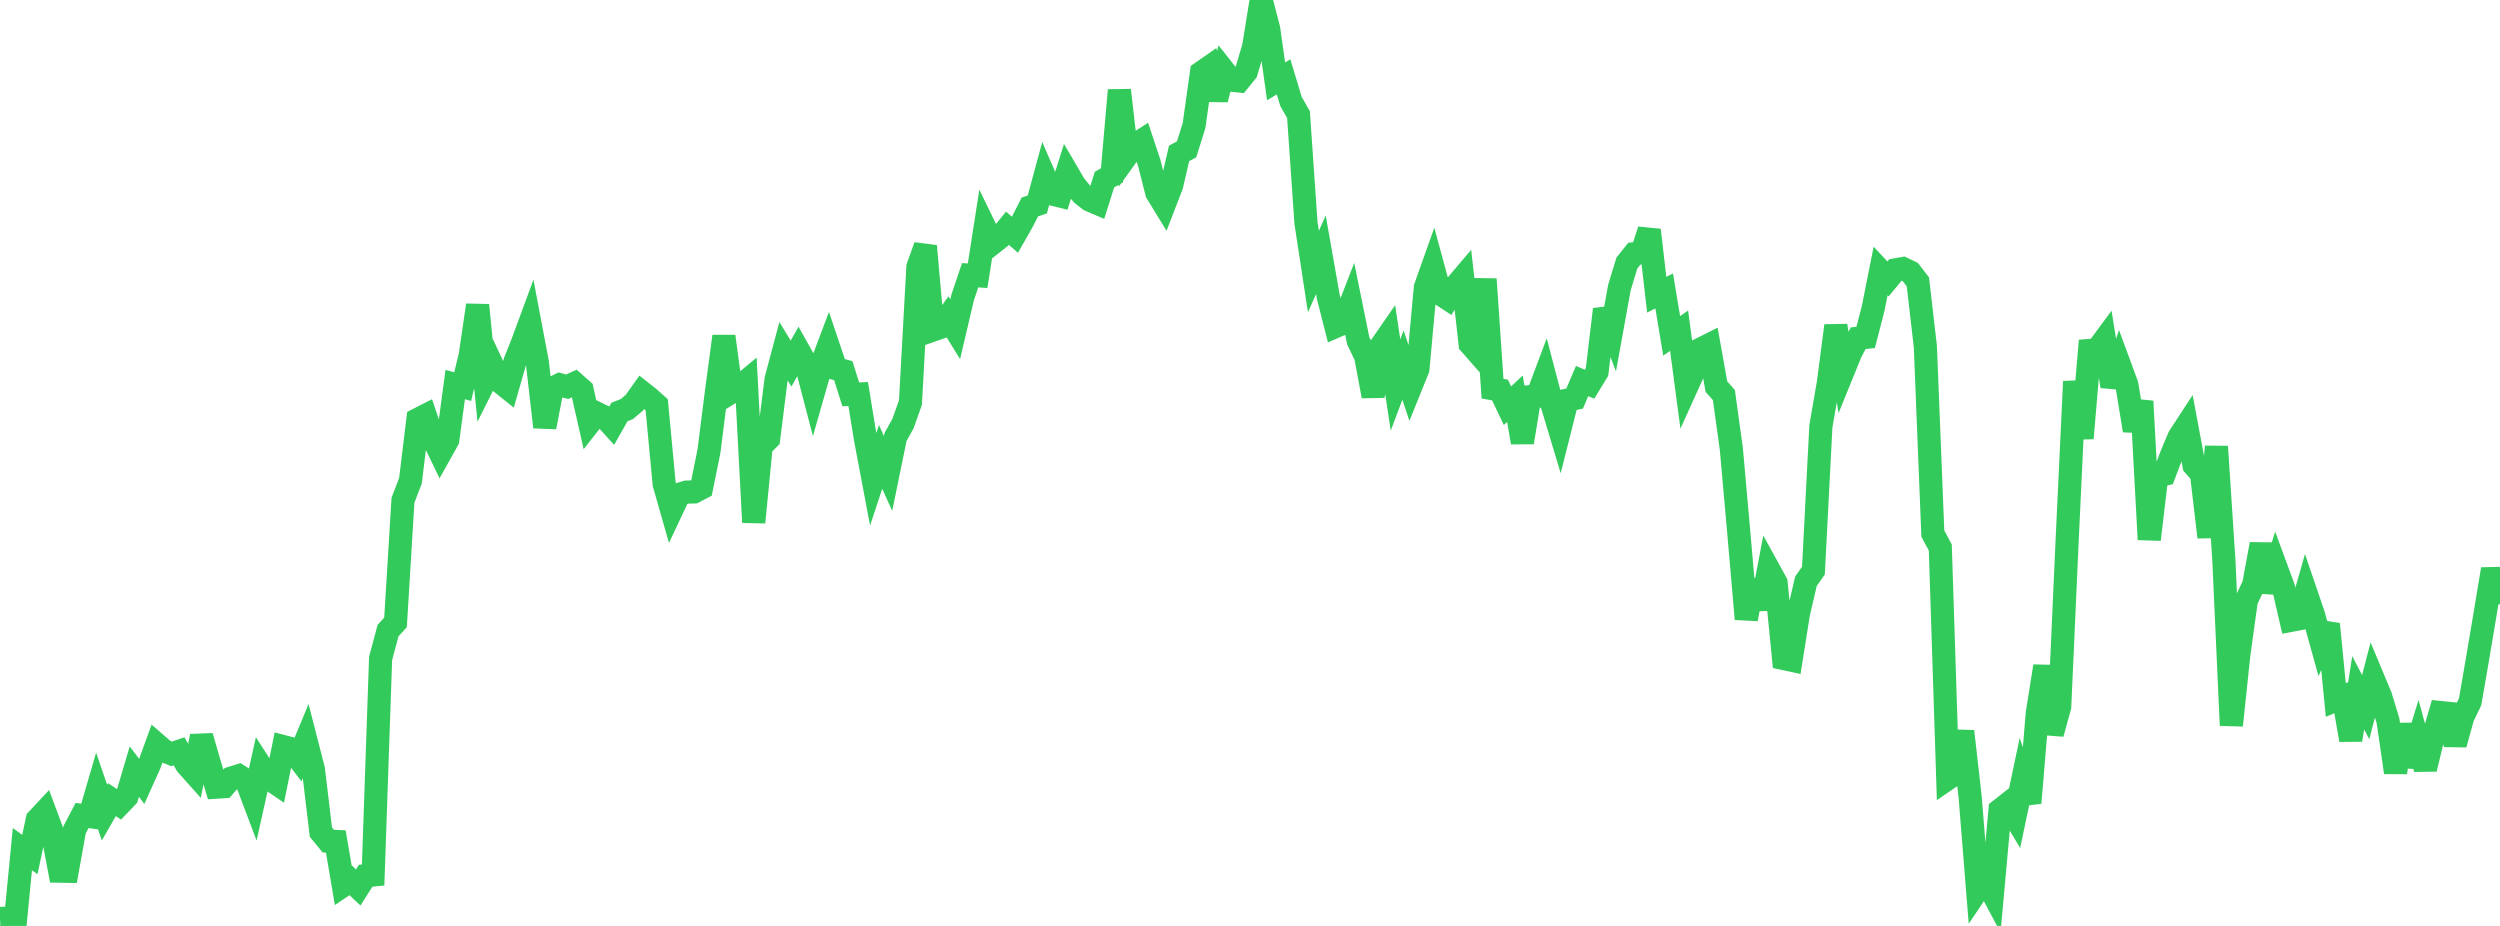 <?xml version="1.0" standalone="no"?>
<!DOCTYPE svg PUBLIC "-//W3C//DTD SVG 1.1//EN" "http://www.w3.org/Graphics/SVG/1.1/DTD/svg11.dtd">

<svg width="135" height="50" viewBox="0 0 135 50" preserveAspectRatio="none" 
  xmlns="http://www.w3.org/2000/svg"
  xmlns:xlink="http://www.w3.org/1999/xlink">


<polyline points="0.0, 49.599 0.403, 49.577 0.806, 50.0 1.209, 45.855 1.612, 46.144 2.015, 44.259 2.418, 43.827 2.821, 44.908 3.224, 47.044 3.627, 47.05 4.03, 44.805 4.433, 44.036 4.836, 44.092 5.239, 42.709 5.642, 43.881 6.045, 43.18 6.448, 43.448 6.851, 43.025 7.254, 41.667 7.657, 42.198 8.06, 41.306 8.463, 40.196 8.866, 40.545 9.269, 40.708 9.672, 40.572 10.075, 41.286 10.478, 41.738 10.881, 39.757 11.284, 41.15 11.687, 42.506 12.09, 42.481 12.493, 42.017 12.896, 41.89 13.299, 42.149 13.701, 43.213 14.104, 41.404 14.507, 42.028 14.91, 42.302 15.313, 40.321 15.716, 40.426 16.119, 40.954 16.522, 39.985 16.925, 41.557 17.328, 44.935 17.731, 45.423 18.134, 45.44 18.537, 47.813 18.94, 47.541 19.343, 47.923 19.746, 47.29 20.149, 47.25 20.552, 35.557 20.955, 34.05 21.358, 33.611 21.761, 27.01 22.164, 25.965 22.567, 22.649 22.97, 22.443 23.373, 23.64 23.776, 24.476 24.179, 23.755 24.582, 20.766 24.985, 20.877 25.388, 19.215 25.791, 16.479 26.194, 20.557 26.597, 19.75 27.0, 20.615 27.403, 20.938 27.806, 19.538 28.209, 18.527 28.612, 17.435 29.015, 19.563 29.418, 23.063 29.821, 20.982 30.224, 20.774 30.627, 20.884 31.03, 20.7 31.433, 21.057 31.836, 22.836 32.239, 22.323 32.642, 22.519 33.045, 22.963 33.448, 22.251 33.851, 22.09 34.254, 21.749 34.657, 21.181 35.06, 21.5 35.463, 21.861 35.866, 26.135 36.269, 27.548 36.672, 26.695 37.075, 26.573 37.478, 26.563 37.881, 26.351 38.284, 24.361 38.687, 21.175 39.09, 18.161 39.493, 21.176 39.896, 20.925 40.299, 20.589 40.701, 28.207 41.104, 24.092 41.507, 23.687 41.91, 20.48 42.313, 18.968 42.716, 19.635 43.119, 18.918 43.522, 19.636 43.925, 21.182 44.328, 19.774 44.731, 18.705 45.134, 19.905 45.537, 20.015 45.94, 21.294 46.343, 21.277 46.746, 23.76 47.149, 25.889 47.552, 24.671 47.955, 25.568 48.358, 23.6 48.761, 22.873 49.164, 21.741 49.567, 14.417 49.97, 13.289 50.373, 17.823 50.776, 17.682 51.179, 17.124 51.582, 17.777 51.985, 16.059 52.388, 14.862 52.791, 14.89 53.194, 12.309 53.597, 13.138 54.0, 12.82 54.403, 12.323 54.806, 12.676 55.209, 11.97 55.612, 11.178 56.015, 11.039 56.418, 9.552 56.821, 10.48 57.224, 10.579 57.627, 9.304 58.03, 9.993 58.433, 10.483 58.836, 10.801 59.239, 10.974 59.642, 9.698 60.045, 9.469 60.448, 4.871 60.851, 8.403 61.254, 7.843 61.657, 7.588 62.06, 8.8 62.463, 10.398 62.866, 11.058 63.269, 10.013 63.672, 8.282 64.075, 8.066 64.478, 6.785 64.881, 3.917 65.284, 3.636 65.687, 5.368 66.09, 3.821 66.493, 4.329 66.896, 4.373 67.299, 3.877 67.701, 2.513 68.104, 0.0 68.507, 1.557 68.91, 4.393 69.313, 4.151 69.716, 5.484 70.119, 6.188 70.522, 12.03 70.925, 14.663 71.328, 13.758 71.731, 16.043 72.134, 17.624 72.537, 17.449 72.94, 16.41 73.343, 18.396 73.746, 19.24 74.149, 21.393 74.552, 18.715 74.955, 18.132 75.358, 20.789 75.761, 19.715 76.164, 20.922 76.567, 19.925 76.97, 15.518 77.373, 14.385 77.776, 15.868 78.179, 16.133 78.582, 15.47 78.985, 14.996 79.388, 18.574 79.791, 19.032 80.194, 15.074 80.597, 20.989 81.0, 21.061 81.403, 21.909 81.806, 21.53 82.209, 23.893 82.612, 21.425 83.015, 21.402 83.418, 20.329 83.821, 21.869 84.224, 23.209 84.627, 21.61 85.03, 21.522 85.433, 20.578 85.836, 20.746 86.239, 20.086 86.642, 16.706 87.045, 17.751 87.448, 15.531 87.851, 14.205 88.254, 13.699 88.657, 13.654 89.06, 12.425 89.463, 15.915 89.866, 15.71 90.269, 18.135 90.672, 17.86 91.075, 20.9 91.478, 20.01 91.881, 18.83 92.284, 18.628 92.687, 20.88 93.09, 21.331 93.493, 24.245 93.896, 28.776 94.299, 33.426 94.701, 31.348 95.104, 32.866 95.507, 30.741 95.91, 31.473 96.313, 35.559 96.716, 35.646 97.119, 33.108 97.522, 31.385 97.925, 30.813 98.328, 23.015 98.731, 20.686 99.134, 17.588 99.537, 20.022 99.94, 19.03 100.343, 18.263 100.746, 18.219 101.149, 16.662 101.552, 14.635 101.955, 15.063 102.358, 14.573 102.761, 14.502 103.164, 14.697 103.567, 15.225 103.97, 18.72 104.373, 28.815 104.776, 29.564 105.179, 42.048 105.582, 41.772 105.985, 39.492 106.388, 43.036 106.791, 48.049 107.194, 47.45 107.597, 48.209 108.0, 43.743 108.403, 43.426 108.806, 44.101 109.209, 42.187 109.612, 43.353 110.015, 38.511 110.418, 35.974 110.821, 39.62 111.224, 38.156 111.627, 29.158 112.03, 20.6 112.433, 23.667 112.836, 18.926 113.239, 18.894 113.642, 18.348 114.045, 20.859 114.448, 19.687 114.851, 20.78 115.254, 23.246 115.657, 21.668 116.06, 29.135 116.463, 25.721 116.866, 25.617 117.269, 24.551 117.672, 23.597 118.075, 22.979 118.478, 25.131 118.881, 25.585 119.284, 29.006 119.687, 24.113 120.09, 30.276 120.493, 39.17 120.896, 35.352 121.299, 32.433 121.701, 31.578 122.104, 29.384 122.507, 31.956 122.91, 30.653 123.313, 31.747 123.716, 33.496 124.119, 33.42 124.522, 32.009 124.925, 33.189 125.328, 34.637 125.731, 33.702 126.134, 37.802 126.537, 37.63 126.94, 39.958 127.343, 37.407 127.746, 38.185 128.149, 36.64 128.552, 37.606 128.955, 38.931 129.358, 41.713 129.761, 39.13 130.164, 41.368 130.567, 40.047 130.97, 41.522 131.373, 39.861 131.776, 38.476 132.179, 38.517 132.582, 40.197 132.985, 38.728 133.388, 37.892 133.791, 35.555 134.194, 33.161 134.597, 30.735 135.0, 32.623" fill="none" stroke="#32ca5b" stroke-width="1.25"/>

</svg>